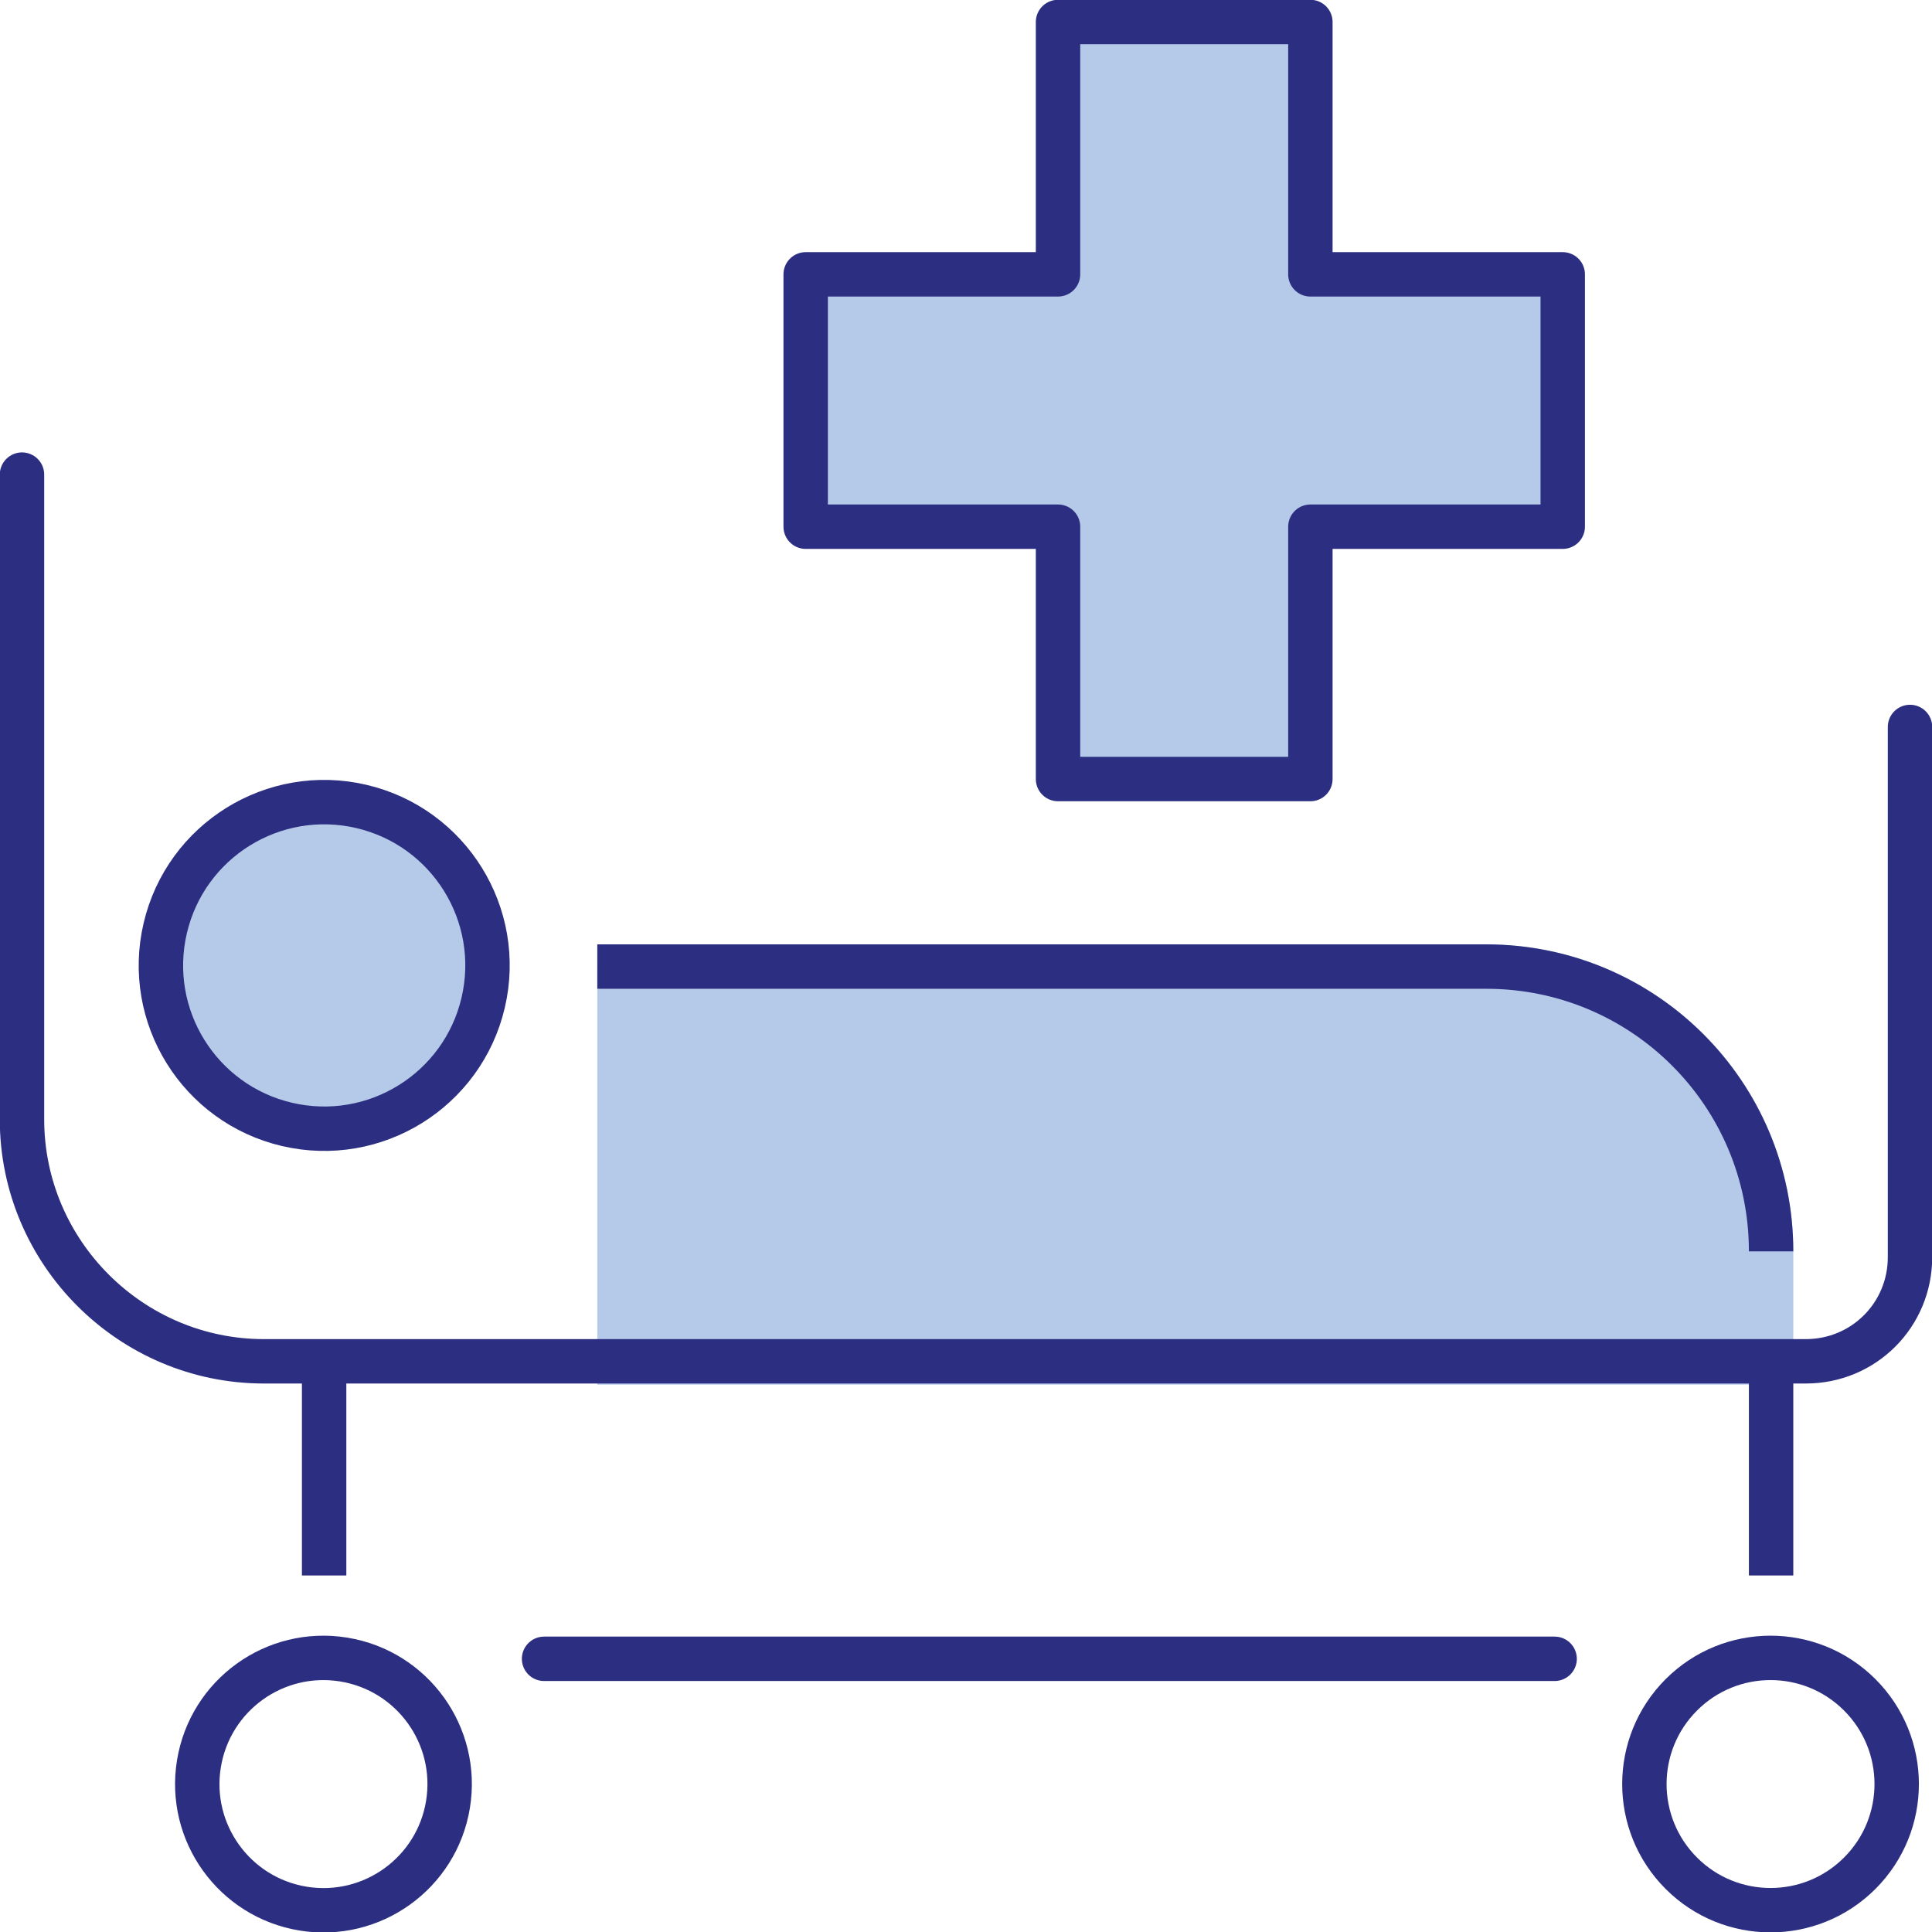 <?xml version="1.0" encoding="utf-8"?>
<!-- Generator: Adobe Illustrator 24.0.2, SVG Export Plug-In . SVG Version: 6.00 Build 0)  -->
<svg version="1.1" id="Layer_1" xmlns="http://www.w3.org/2000/svg" xmlns:xlink="http://www.w3.org/1999/xlink" x="0px" y="0px"
	 viewBox="0 0 166.9 166.9" style="enable-background:new 0 0 166.9 166.9;" xml:space="preserve">
<style type="text/css">
	.st0{fill:#B5C9E8;stroke:#B5C9E8;stroke-width:3.836;stroke-linejoin:round;stroke-miterlimit:10;}
	.st1{fill:none;stroke:#2C2F81;stroke-width:3.836;stroke-linecap:round;stroke-linejoin:round;stroke-miterlimit:10;}
	.st2{fill:#B5C9E8;stroke:#2C2F81;stroke-width:3.836;stroke-linecap:round;stroke-linejoin:round;stroke-miterlimit:10;}
	.st3{fill:none;stroke:#2C2F81;stroke-width:3.836;stroke-linejoin:round;stroke-miterlimit:10;}
</style>
<g>
	<path class="st0" d="M51.6,117.7H153v-9.6c0-13.6-11-24.6-24.6-24.6H51.6"/>
	<path class="st1" d="M165,62.8v45.8c0,5-4,9-9,9H22.8c-11.5,0-20.9-9.4-20.9-20.9V41"/>
	<ellipse transform="matrix(0.228 -0.974 0.974 0.228 -59.706 91.634)" class="st2" cx="28" cy="83.5" rx="14.1" ry="14.1"/>
	<path class="st3" d="M153,108.1c0-13.6-11-24.6-24.6-24.6H51.6"/>
	<line class="st3" x1="28" y1="117.7" x2="28" y2="136.1"/>
	<line class="st3" x1="153" y1="117.7" x2="153" y2="136.1"/>
	<ellipse transform="matrix(0.161 -0.987 0.987 0.161 -128.662 156.948)" class="st1" cx="28" cy="154.1" rx="10.9" ry="10.9"/>
	
		<ellipse transform="matrix(0.707 -0.707 0.707 0.707 -64.168 153.34)" class="st1" cx="153" cy="154.1" rx="10.9" ry="10.9"/>
	<line class="st1" x1="47" y1="143.3" x2="134.3" y2="143.3"/>
	<g>
		<polygon class="st2" points="113.2,23.7 113.2,1.9 91.4,1.9 91.4,23.7 69.6,23.7 69.6,45.5 91.4,45.5 91.4,67.3 113.2,67.3 
			113.2,67.3 113.2,45.5 135,45.5 135,23.7 		"/>
	</g>
</g>
</svg>
